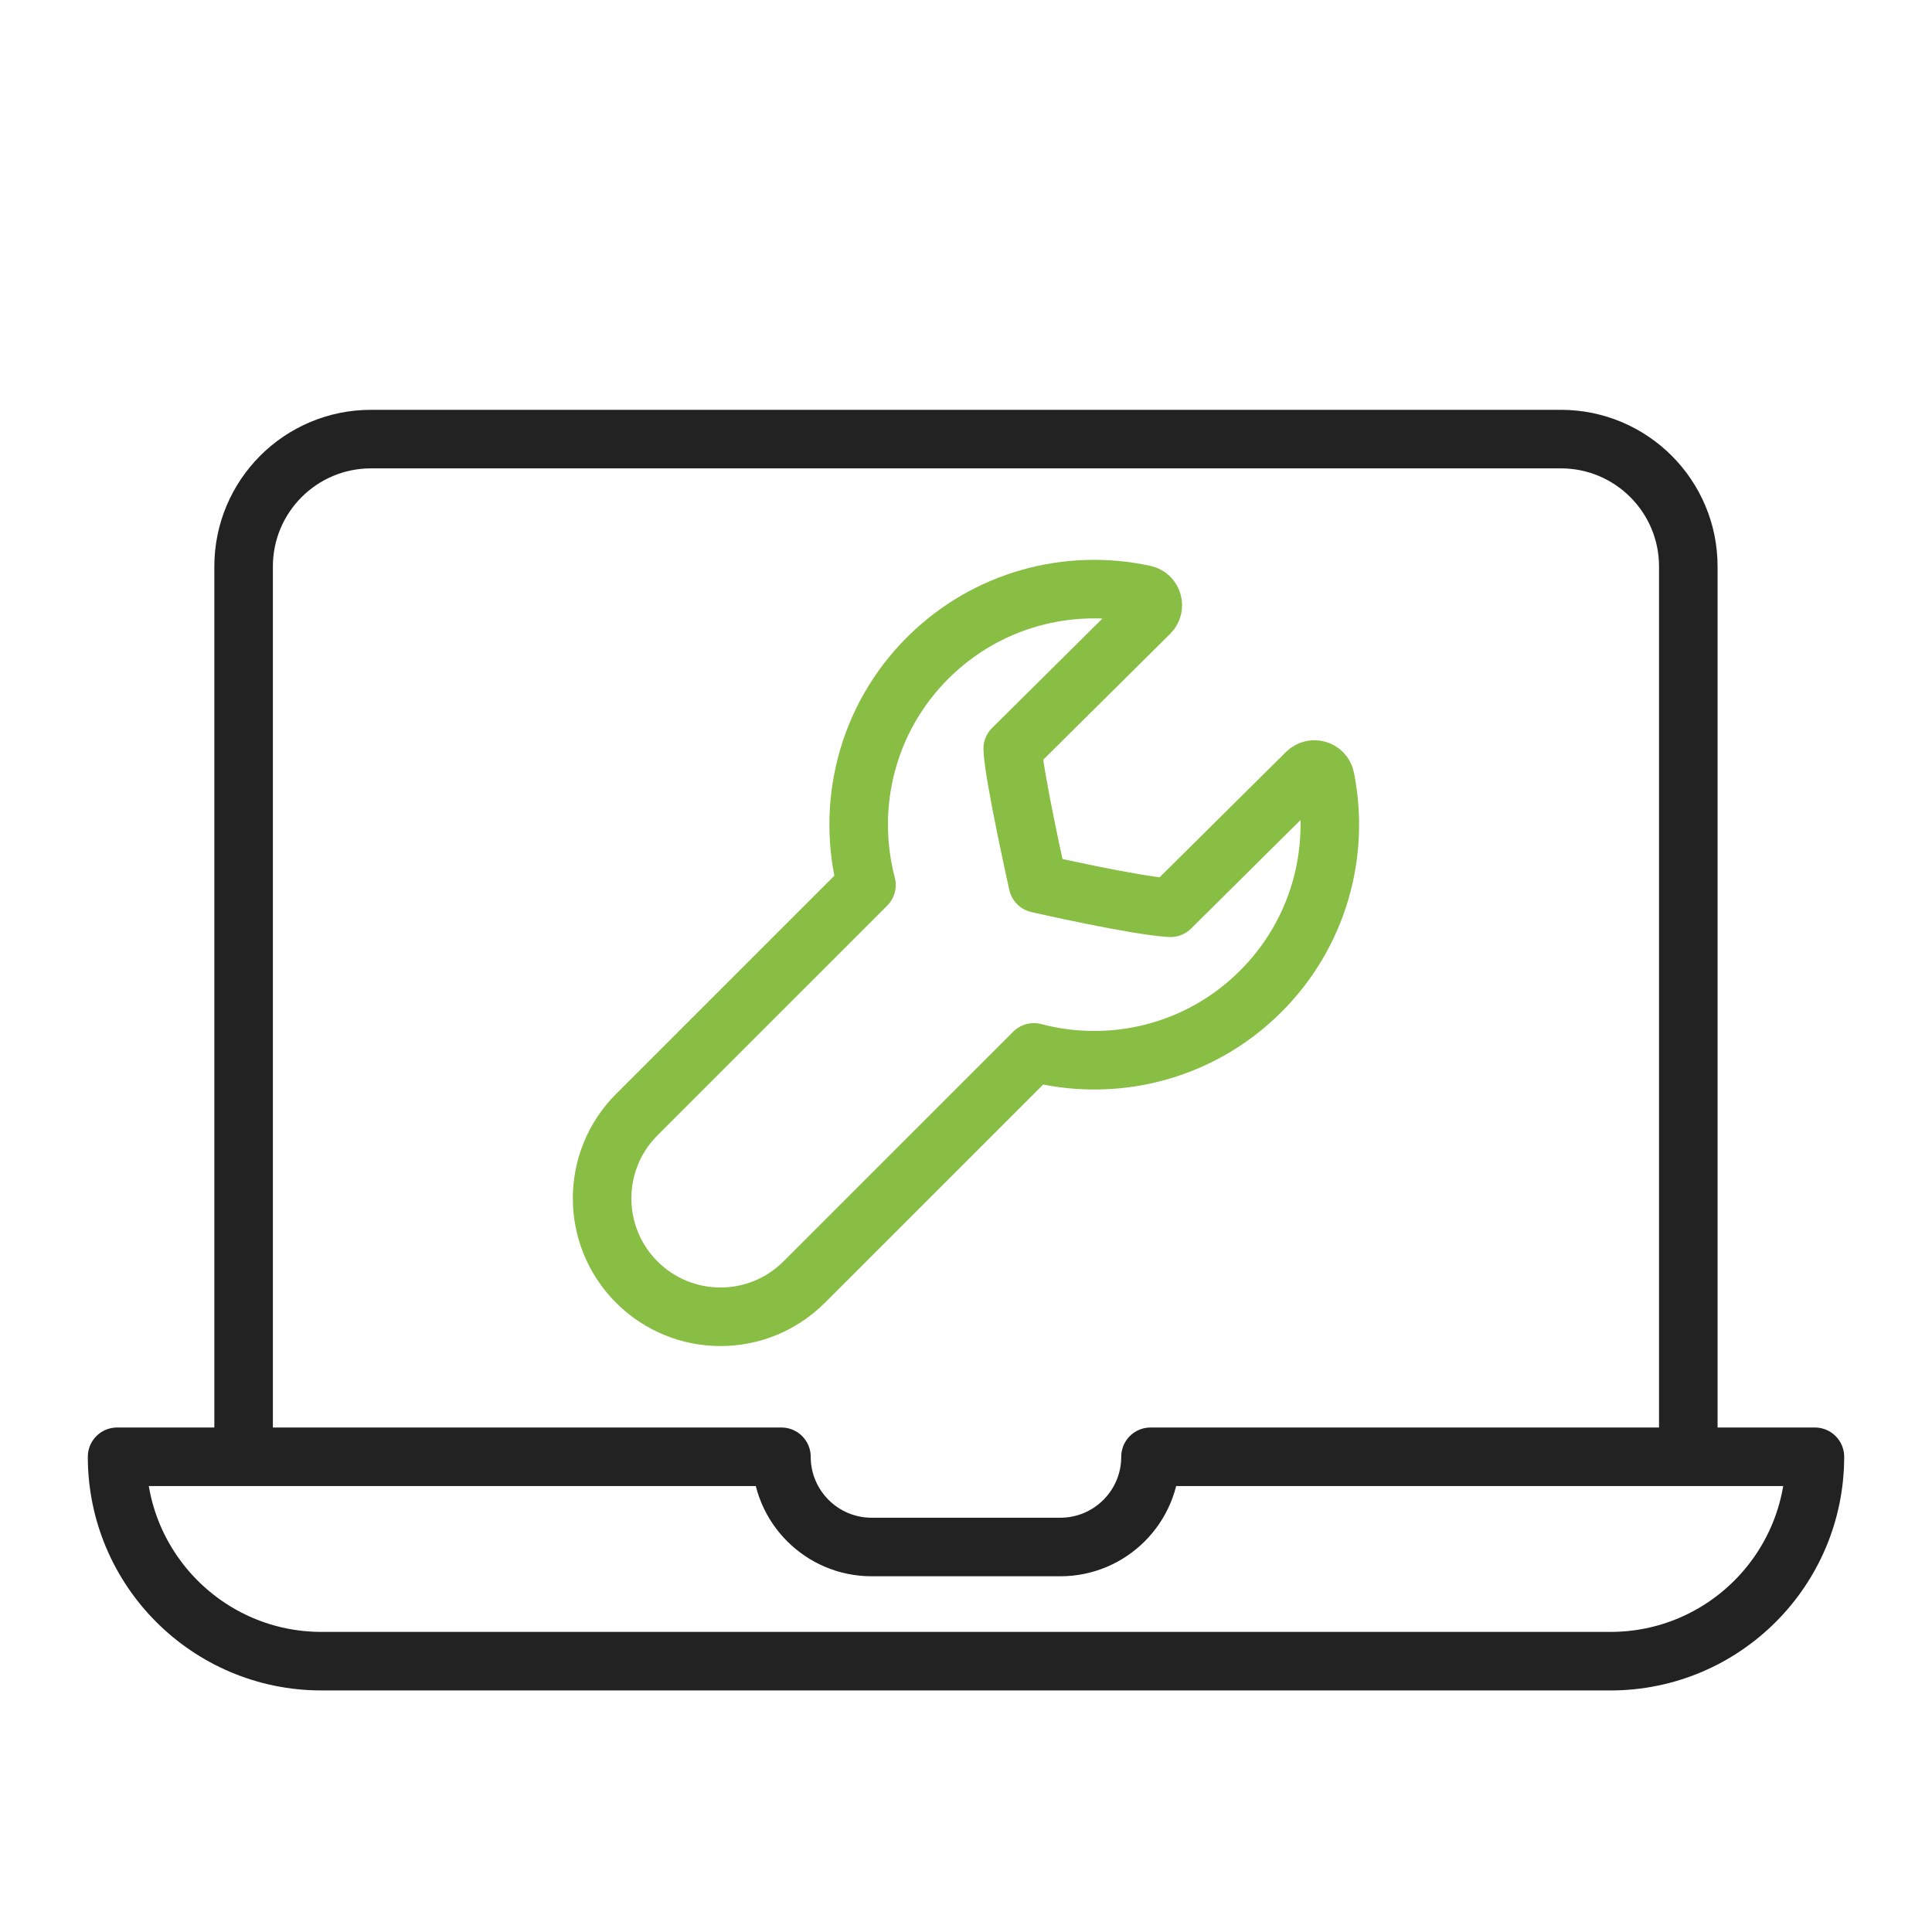 <svg width="66" height="66" viewBox="0 0 66 66" fill="none" xmlns="http://www.w3.org/2000/svg">
<path d="M8.322 49.422V19.353C8.322 16.95 10.27 15 12.675 15H53.322C55.725 15 57.675 16.947 57.675 19.353V49.422" stroke="#222222" stroke-width="2" stroke-linecap="round" stroke-linejoin="round"/>
<path d="M39.303 49.766C39.303 51.467 37.925 52.848 36.22 52.848H29.777C28.076 52.848 26.695 51.467 26.695 49.766H4C4 53.621 7.126 56.748 10.982 56.748H55.018C58.873 56.748 62 53.621 62 49.766H39.303Z" stroke="#222222" stroke-width="2" stroke-linecap="round" stroke-linejoin="round"/>
<path d="M27.473 43.798L35.32 35.952C37.988 36.656 40.946 35.971 43.048 33.886C45.042 31.908 45.785 29.146 45.271 26.586C45.213 26.293 44.849 26.188 44.636 26.398L39.985 31.011C38.8 30.947 35.455 30.182 35.455 30.182C35.455 30.182 34.624 26.464 34.596 25.578L39.27 20.943C39.482 20.733 39.377 20.369 39.087 20.308C36.513 19.75 33.718 20.468 31.71 22.459C29.592 24.559 28.893 27.541 29.6 30.232L21.753 38.078C20.174 39.658 20.174 42.218 21.753 43.798C23.333 45.378 25.894 45.378 27.471 43.798H27.473Z" stroke="#89BE44" stroke-width="2" stroke-linecap="round" stroke-linejoin="round"/>
</svg>

